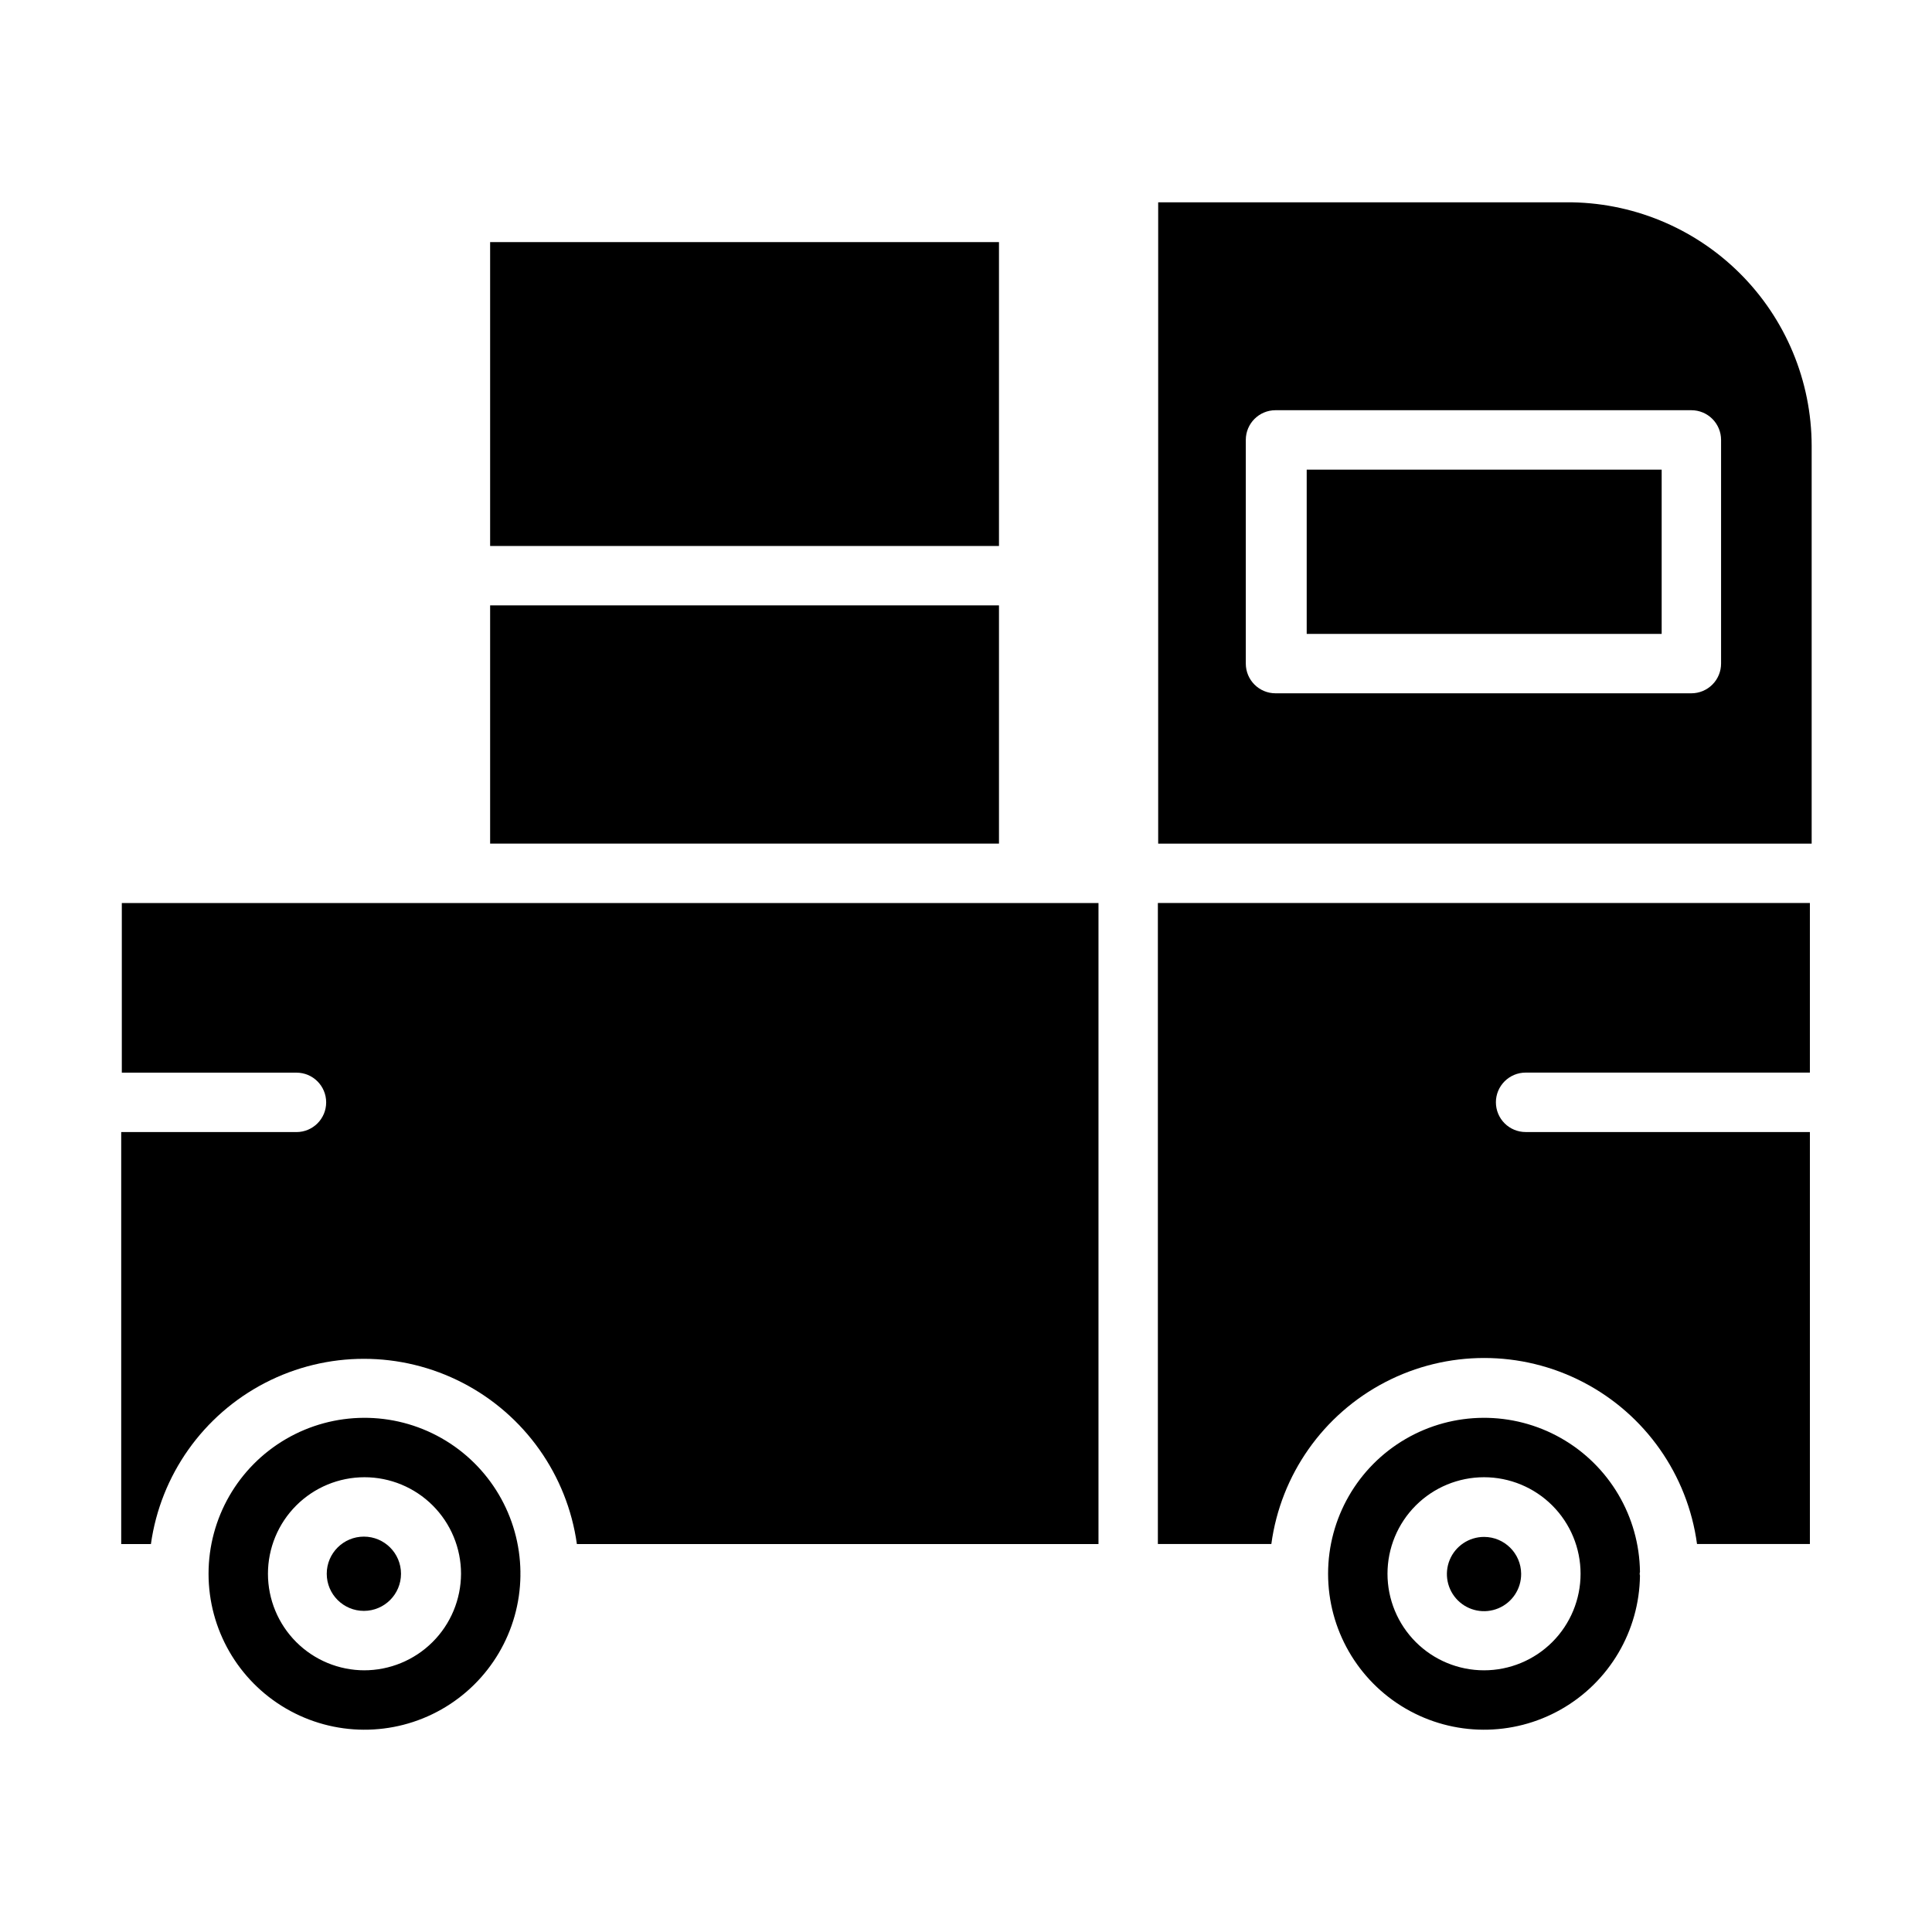 <?xml version="1.0" encoding="UTF-8"?>
<!-- Uploaded to: ICON Repo, www.svgrepo.com, Generator: ICON Repo Mixer Tools -->
<svg fill="#000000" width="800px" height="800px" version="1.1" viewBox="144 144 512 512" xmlns="http://www.w3.org/2000/svg">
 <g>
  <path d="m281.92 560.59v0.945c-0.102-0.305-0.102-0.637 0-0.945z"/>
  <path d="m559.09 197.61h-108.16v169.96h173.18v-105.41c-0.02-17.195-6.891-33.676-19.094-45.789-12.203-12.113-28.73-18.867-45.926-18.762zm41.012 122.25v-0.004c0 2.09-0.828 4.094-2.305 5.566-1.477 1.477-3.481 2.309-5.566 2.309h-110.21c-4.348 0-7.871-3.527-7.871-7.875v-59.273c0-4.348 3.523-7.871 7.871-7.871h110.21c2.086 0 4.09 0.828 5.566 2.305 1.477 1.477 2.305 3.477 2.305 5.566z"/>
  <path d="m490.29 268.46h94.07v43.531h-94.07z"/>
  <path d="m578.54 561.06c-0.035-0.152-0.035-0.316 0-0.473v0.945c-0.035-0.152-0.035-0.316 0-0.473z"/>
  <path d="m578.61 560.59c-0.168-14.707-8.141-28.215-20.934-35.473-12.793-7.258-28.48-7.168-41.191 0.234-12.711 7.402-20.527 21.004-20.527 35.711 0 14.711 7.816 28.312 20.527 35.715 12.711 7.402 28.398 7.492 41.191 0.234 12.793-7.258 20.766-20.766 20.934-35.477-0.105-0.305-0.105-0.637 0-0.945zm-41.328 26.055v0.004c-6.785 0-13.293-2.695-18.09-7.492-4.797-4.801-7.492-11.309-7.492-18.094s2.695-13.293 7.492-18.09c4.797-4.797 11.305-7.492 18.09-7.492s13.293 2.695 18.094 7.492c4.797 4.797 7.492 11.305 7.492 18.09s-2.695 13.293-7.492 18.094c-4.801 4.797-11.309 7.492-18.094 7.492z"/>
  <path d="m547.12 561.06c0.035 3.988-2.344 7.602-6.019 9.148-3.672 1.547-7.918 0.727-10.75-2.082-2.828-2.809-3.684-7.047-2.168-10.734 1.52-3.688 5.113-6.09 9.098-6.094 5.406 0 9.797 4.359 9.84 9.762z"/>
  <path d="m281.92 560.59c-0.168-14.707-8.141-28.215-20.934-35.473-12.793-7.258-28.48-7.168-41.191 0.234-12.711 7.402-20.527 21.004-20.527 35.711 0 14.711 7.816 28.312 20.527 35.715 12.711 7.402 28.398 7.492 41.191 0.234 12.793-7.258 20.766-20.766 20.934-35.477-0.102-0.305-0.102-0.637 0-0.945zm-41.328 26.055v0.004c-6.785 0-13.293-2.695-18.09-7.492-4.797-4.801-7.492-11.309-7.492-18.094s2.695-13.293 7.492-18.09 11.305-7.492 18.09-7.492 13.293 2.695 18.09 7.492c4.801 4.797 7.496 11.305 7.496 18.09-0.023 6.809-2.746 13.328-7.574 18.125-4.828 4.797-11.363 7.481-18.168 7.461z"/>
  <path d="m250.27 561.06c0 5.438-4.406 9.84-9.84 9.84s-9.84-4.402-9.84-9.84c0-5.434 4.406-9.84 9.84-9.84s9.84 4.406 9.84 9.84"/>
  <path d="m273.89 208.16h134.85v80.531h-134.85z"/>
  <path d="m273.89 304.43h134.85v63.133h-134.85z"/>
  <path d="m540.43 436.13c0 2.086 0.832 4.09 2.309 5.566 1.477 1.473 3.477 2.305 5.566 2.305h75.336v109.18h-29.914c-2.481-18.359-13.738-34.363-30.18-42.898-16.441-8.535-36.008-8.535-52.449 0-16.441 8.535-27.699 24.539-30.18 42.898h-30.07v-169.88h172.79v44.949h-75.336c-2.09 0-4.09 0.832-5.566 2.309-1.477 1.477-2.309 3.477-2.309 5.566z"/>
  <path d="m435.11 383.31v169.88h-138.23c-2.562-18.305-13.848-34.23-30.266-42.719-16.418-8.492-35.934-8.492-52.355 0-16.418 8.488-27.699 24.414-30.266 42.719h-7.871v-109.18h46.445c4.348 0 7.871-3.523 7.871-7.871 0-4.348-3.523-7.875-7.871-7.875h-46.285v-44.949z"/>
 </g>
</svg>